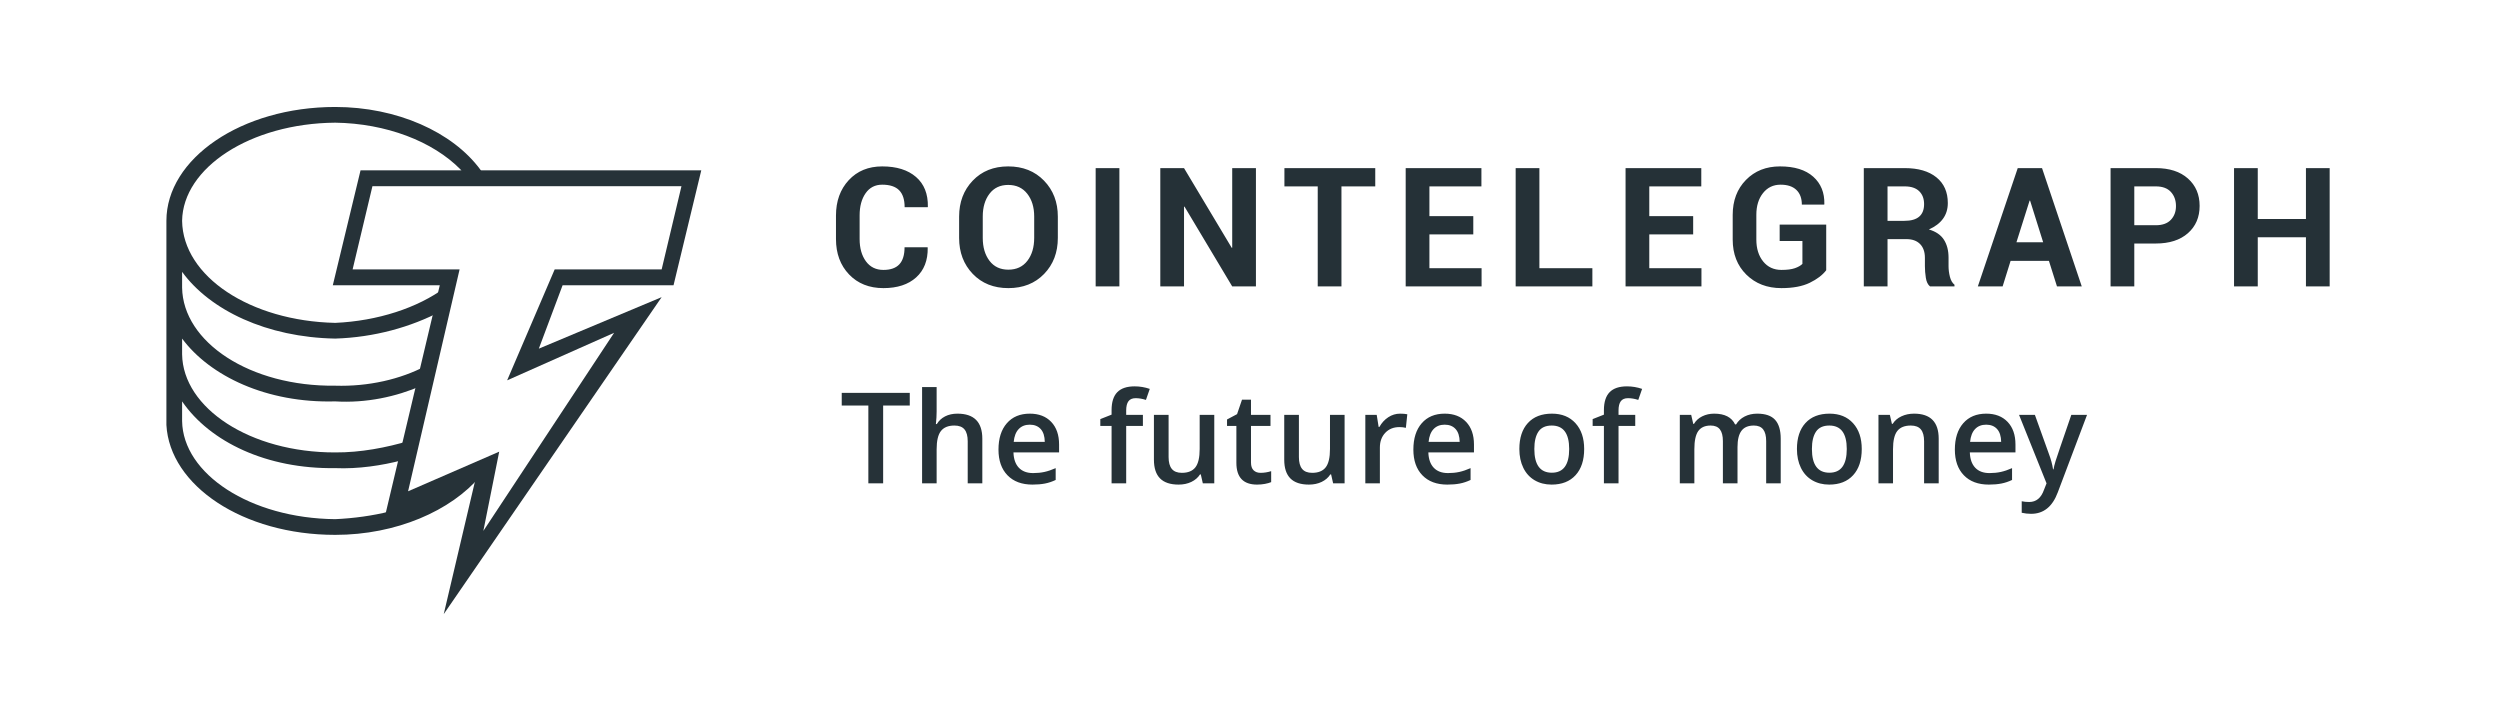 <?xml version="1.0" encoding="UTF-8"?>
<svg width="631px" height="181px" viewBox="0 0 631 181" version="1.1" xmlns="http://www.w3.org/2000/svg" xmlns:xlink="http://www.w3.org/1999/xlink">
    <!-- Generator: Sketch 50.2 (55047) - http://www.bohemiancoding.com/sketch -->
    <title>CT logo Black tag</title>
    <desc>Created with Sketch.</desc>
    <defs></defs>
    <g id="CT-logo-Black-tag" stroke="none" stroke-width="1" fill="none" fill-rule="evenodd">
        <g id="Molecules/Logos/CT-logo-WG-tag" transform="translate(42, 27)">
            <g id="CT-logo-WG-tag" stroke-width="1">
                <g id="Atoms/Icons/logos/CT-G-icon" fill="#263238">
                    <g id="Group">
                        <path d="M79.27,93.138 L56.48,103.046 L56.48,102.055 C52.086,103.179 47.217,103.828 42.608,104.037 C21.174,103.828 4.161,92.611 3.963,79.266 L3.963,74.312 C11.003,84.546 25.334,91.406 42.608,91.156 C48.45,91.406 54.429,90.479 59.452,89.174 L61.434,84.22 C55.477,85.998 48.973,87.234 42.608,87.193 C21.174,87.234 4.161,76.017 3.963,62.422 L3.963,58.459 C11.003,67.921 25.303,74.781 42.608,74.312 C50.391,74.781 58.004,73.143 64.407,70.349 L65.398,65.394 C59.144,68.694 51.038,70.609 42.608,70.349 C21.174,70.609 4.161,59.392 3.963,45.578 L3.963,41.615 C11.003,51.296 25.334,58.156 42.608,58.459 C52.425,58.156 61.733,55.561 69.361,51.523 L70.352,45.578 C63.428,50.709 53.319,54.015 42.608,54.495 C21.174,54.015 4.161,42.798 3.963,28.734 C4.161,15.358 21.174,4.141 42.608,3.963 C55.384,4.141 67.25,8.621 74.315,15.853 L75.004,17 L80,17.02 L79.27,15.853 C72.243,6.304 58.189,0 42.608,0 C18.893,0 0,13.071 0,28.734 L0,29.725 L0,80.257 C0.832,95.547 19.294,108 42.608,108 C58.004,108 71.842,101.943 79.27,93.138 Z" id="Shape" fill-rule="nonzero"></path>
                        <path d="M70,128 L78,94 L55,104 L69,45 L42,45 L49,16 L135,16 L128,45 L100,45 L94,61 L125,48 L70,128 Z M84,87 L80,107 L113,57 L86,69 L98,41 L125,41 L130,20 L52,20 L47,41 L74,41 L61,97 L84,87 Z" id="Shape" fill-rule="nonzero"></path>
                    </g>
                </g>
                <path d="M192.112,35.405 L192.153,35.528 C192.208,38.714 191.237,41.209 189.241,43.014 C187.245,44.818 184.49,45.721 180.977,45.721 C177.395,45.721 174.503,44.569 172.302,42.265 C170.101,39.961 169,36.984 169,33.334 L169,27.407 C169,23.77 170.073,20.793 172.22,18.476 C174.366,16.159 177.183,15 180.669,15 C184.306,15 187.149,15.889 189.2,17.666 C191.251,19.443 192.249,21.945 192.194,25.172 L192.153,25.295 L186.329,25.295 C186.329,23.381 185.868,21.956 184.945,21.019 C184.022,20.083 182.597,19.614 180.669,19.614 C178.878,19.614 177.48,20.335 176.475,21.778 C175.47,23.22 174.968,25.083 174.968,27.366 L174.968,33.334 C174.968,35.631 175.498,37.504 176.557,38.953 C177.617,40.402 179.09,41.127 180.977,41.127 C182.768,41.127 184.104,40.659 184.986,39.722 C185.868,38.786 186.309,37.347 186.309,35.405 L192.112,35.405 Z M224.998,33.047 C224.998,36.725 223.842,39.756 221.532,42.142 C219.221,44.528 216.213,45.721 212.508,45.721 C208.817,45.721 205.823,44.524 203.526,42.132 C201.229,39.739 200.081,36.711 200.081,33.047 L200.081,27.674 C200.081,24.023 201.226,20.999 203.516,18.599 C205.806,16.2 208.79,15 212.467,15 C216.172,15 219.187,16.2 221.511,18.599 C223.836,20.999 224.998,24.023 224.998,27.674 L224.998,33.047 Z M219.03,27.633 C219.03,25.309 218.449,23.401 217.287,21.911 C216.125,20.421 214.518,19.676 212.467,19.676 C210.444,19.676 208.868,20.421 207.74,21.911 C206.612,23.401 206.048,25.309 206.048,27.633 L206.048,33.047 C206.048,35.412 206.616,37.34 207.751,38.83 C208.885,40.32 210.471,41.065 212.508,41.065 C214.559,41.065 216.159,40.32 217.307,38.83 C218.456,37.34 219.03,35.412 219.03,33.047 L219.03,27.633 Z M240.533,45.29 L234.545,45.29 L234.545,15.431 L240.533,15.431 L240.533,45.29 Z M274.998,45.29 L269.01,45.29 L256.971,25.151 L256.848,25.172 L256.848,45.29 L250.86,45.29 L250.86,15.431 L256.848,15.431 L268.887,35.549 L269.01,35.528 L269.01,15.431 L274.998,15.431 L274.998,45.29 Z M305.115,20.045 L296.583,20.045 L296.583,45.29 L290.595,45.29 L290.595,20.045 L282.187,20.045 L282.187,15.431 L305.115,15.431 L305.115,20.045 Z M329.858,32.165 L318.784,32.165 L318.784,40.696 L331.95,40.696 L331.95,45.29 L312.796,45.29 L312.796,15.431 L331.909,15.431 L331.909,20.045 L318.784,20.045 L318.784,27.551 L329.858,27.551 L329.858,32.165 Z M346.543,40.696 L359.914,40.696 L359.914,45.29 L340.554,45.29 L340.554,15.431 L346.543,15.431 L346.543,40.696 Z M385.355,32.165 L374.28,32.165 L374.28,40.696 L387.446,40.696 L387.446,45.29 L368.292,45.29 L368.292,15.431 L387.405,15.431 L387.405,20.045 L374.28,20.045 L374.28,27.551 L385.355,27.551 L385.355,32.165 Z M418.937,41.209 C418.008,42.426 416.62,43.482 414.774,44.377 C412.929,45.273 410.55,45.721 407.638,45.721 C404.028,45.721 401.075,44.586 398.778,42.316 C396.481,40.047 395.333,37.101 395.333,33.478 L395.333,27.243 C395.333,23.634 396.447,20.691 398.676,18.415 C400.904,16.138 403.768,15 407.268,15 C410.919,15 413.715,15.865 415.656,17.594 C417.597,19.324 418.534,21.631 418.466,24.516 L418.425,24.639 L412.785,24.639 C412.785,23.053 412.327,21.819 411.411,20.937 C410.495,20.055 409.162,19.614 407.412,19.614 C405.58,19.614 404.103,20.322 402.982,21.737 C401.861,23.152 401.301,24.974 401.301,27.202 L401.301,33.478 C401.301,35.733 401.875,37.572 403.023,38.994 C404.172,40.416 405.71,41.127 407.638,41.127 C409.059,41.127 410.184,40.983 411.011,40.696 C411.838,40.409 412.477,40.047 412.929,39.609 L412.929,33.826 L407.186,33.826 L407.186,29.684 L418.937,29.684 L418.937,41.209 Z M434.412,33.354 L434.412,45.29 L428.423,45.29 L428.423,15.431 L438.759,15.431 C442.163,15.431 444.826,16.207 446.747,17.758 C448.668,19.31 449.628,21.474 449.628,24.249 C449.628,25.78 449.222,27.103 448.408,28.217 C447.595,29.332 446.409,30.23 444.85,30.914 C446.614,31.434 447.882,32.302 448.654,33.519 C449.427,34.735 449.813,36.239 449.813,38.03 L449.813,40.225 C449.813,41.059 449.926,41.93 450.151,42.839 C450.377,43.749 450.763,44.422 451.31,44.859 L451.31,45.29 L445.137,45.29 C444.59,44.853 444.238,44.128 444.081,43.116 C443.924,42.104 443.845,41.127 443.845,40.184 L443.845,38.071 C443.845,36.581 443.438,35.422 442.625,34.595 C441.811,33.768 440.66,33.354 439.169,33.354 L434.412,33.354 Z M434.412,28.74 L438.657,28.74 C440.338,28.74 441.589,28.385 442.41,27.674 C443.23,26.963 443.64,25.91 443.64,24.516 C443.64,23.148 443.226,22.062 442.399,21.255 C441.572,20.448 440.359,20.045 438.759,20.045 L434.412,20.045 L434.412,28.74 Z M475.151,38.851 L465.472,38.851 L463.462,45.29 L457.207,45.29 L467.276,15.431 L473.408,15.431 L483.437,45.29 L477.182,45.29 L475.151,38.851 Z M466.948,34.154 L473.695,34.154 L470.394,23.634 L470.271,23.634 L466.948,34.154 Z M496.696,34.462 L496.696,45.29 L490.708,45.29 L490.708,15.431 L502.13,15.431 C505.562,15.431 508.262,16.306 510.231,18.056 C512.2,19.806 513.184,22.109 513.184,24.967 C513.184,27.824 512.2,30.121 510.231,31.857 C508.262,33.594 505.562,34.462 502.13,34.462 L496.696,34.462 Z M496.696,29.848 L502.13,29.848 C503.798,29.848 505.063,29.393 505.924,28.484 C506.786,27.575 507.216,26.416 507.216,25.008 C507.216,23.572 506.789,22.386 505.935,21.45 C505.08,20.513 503.812,20.045 502.13,20.045 L496.696,20.045 L496.696,29.848 Z M546.008,45.29 L540.02,45.29 L540.02,32.883 L527.859,32.883 L527.859,45.29 L521.87,45.29 L521.87,15.431 L527.859,15.431 L527.859,28.269 L540.02,28.269 L540.02,15.431 L546.008,15.431 L546.008,45.29 Z" id="Shape" fill="#253137" fill-rule="nonzero"></path>
            </g>
            <g id="Tag/The-future-of-money-—-dark-grey" transform="translate(170, 62)" fill="#263238">
                <path d="M10.906,33 L7.172,33 L7.172,13.359 L0.453,13.359 L0.453,10.156 L17.625,10.156 L17.625,13.359 L10.906,13.359 L10.906,33 Z M35.938,33 L32.25,33 L32.25,22.375 C32.25,21.042 31.982,20.047 31.445,19.391 C30.909,18.734 30.057,18.406 28.891,18.406 C27.349,18.406 26.216,18.867 25.492,19.789 C24.768,20.711 24.406,22.255 24.406,24.422 L24.406,33 L20.734,33 L20.734,8.688 L24.406,8.688 L24.406,14.859 C24.406,15.849 24.344,16.906 24.219,18.031 L24.453,18.031 C24.953,17.198 25.648,16.552 26.539,16.094 C27.43,15.635 28.469,15.406 29.656,15.406 C33.844,15.406 35.938,17.516 35.938,21.734 L35.938,33 Z M48.594,33.312 C45.906,33.312 43.805,32.529 42.289,30.961 C40.773,29.393 40.016,27.234 40.016,24.484 C40.016,21.661 40.719,19.443 42.125,17.828 C43.531,16.214 45.464,15.406 47.922,15.406 C50.203,15.406 52.005,16.099 53.328,17.484 C54.651,18.87 55.312,20.776 55.312,23.203 L55.312,25.188 L43.797,25.188 C43.849,26.865 44.302,28.154 45.156,29.055 C46.01,29.956 47.214,30.406 48.766,30.406 C49.786,30.406 50.737,30.31 51.617,30.117 C52.497,29.924 53.443,29.604 54.453,29.156 L54.453,32.141 C53.557,32.568 52.651,32.87 51.734,33.047 C50.818,33.224 49.771,33.312 48.594,33.312 Z M47.922,18.188 C46.755,18.188 45.82,18.557 45.117,19.297 C44.414,20.036 43.995,21.115 43.859,22.531 L51.703,22.531 C51.682,21.104 51.339,20.023 50.672,19.289 C50.005,18.555 49.089,18.188 47.922,18.188 Z M76.469,18.5 L72.25,18.5 L72.25,33 L68.562,33 L68.562,18.5 L65.719,18.5 L65.719,16.781 L68.562,15.656 L68.562,14.531 C68.562,12.49 69.042,10.977 70,9.992 C70.958,9.008 72.422,8.516 74.391,8.516 C75.682,8.516 76.953,8.729 78.203,9.156 L77.234,11.938 C76.328,11.646 75.464,11.5 74.641,11.5 C73.807,11.5 73.201,11.758 72.82,12.273 C72.44,12.789 72.25,13.562 72.25,14.594 L72.25,15.719 L76.469,15.719 L76.469,18.5 Z M91.594,33 L91.078,30.734 L90.891,30.734 C90.38,31.536 89.654,32.167 88.711,32.625 C87.768,33.083 86.693,33.312 85.484,33.312 C83.391,33.312 81.828,32.792 80.797,31.75 C79.766,30.708 79.25,29.13 79.25,27.016 L79.25,15.719 L82.953,15.719 L82.953,26.375 C82.953,27.698 83.224,28.69 83.766,29.352 C84.307,30.013 85.156,30.344 86.312,30.344 C87.854,30.344 88.987,29.883 89.711,28.961 C90.435,28.039 90.797,26.495 90.797,24.328 L90.797,15.719 L94.484,15.719 L94.484,33 L91.594,33 Z M106.156,30.344 C107.052,30.344 107.948,30.203 108.844,29.922 L108.844,32.688 C108.437,32.865 107.914,33.013 107.273,33.133 C106.633,33.253 105.969,33.312 105.281,33.312 C101.802,33.312 100.062,31.479 100.062,27.812 L100.062,18.5 L97.703,18.5 L97.703,16.875 L100.234,15.531 L101.484,11.875 L103.75,11.875 L103.75,15.719 L108.672,15.719 L108.672,18.5 L103.75,18.5 L103.75,27.75 C103.75,28.635 103.971,29.289 104.414,29.711 C104.857,30.133 105.437,30.344 106.156,30.344 Z M124.484,33 L123.969,30.734 L123.781,30.734 C123.271,31.536 122.544,32.167 121.602,32.625 C120.659,33.083 119.583,33.312 118.375,33.312 C116.281,33.312 114.719,32.792 113.688,31.75 C112.656,30.708 112.141,29.13 112.141,27.016 L112.141,15.719 L115.844,15.719 L115.844,26.375 C115.844,27.698 116.115,28.69 116.656,29.352 C117.198,30.013 118.047,30.344 119.203,30.344 C120.745,30.344 121.878,29.883 122.602,28.961 C123.326,28.039 123.688,26.495 123.688,24.328 L123.688,15.719 L127.375,15.719 L127.375,33 L124.484,33 Z M141.375,15.406 C142.115,15.406 142.724,15.458 143.203,15.562 L142.844,18.984 C142.323,18.859 141.781,18.797 141.219,18.797 C139.75,18.797 138.56,19.276 137.648,20.234 C136.737,21.193 136.281,22.437 136.281,23.969 L136.281,33 L132.609,33 L132.609,15.719 L135.484,15.719 L135.969,18.766 L136.156,18.766 C136.729,17.734 137.477,16.917 138.398,16.312 C139.32,15.708 140.312,15.406 141.375,15.406 Z M153.312,33.312 C150.625,33.312 148.523,32.529 147.008,30.961 C145.492,29.393 144.734,27.234 144.734,24.484 C144.734,21.661 145.437,19.443 146.844,17.828 C148.25,16.214 150.182,15.406 152.641,15.406 C154.922,15.406 156.724,16.099 158.047,17.484 C159.37,18.87 160.031,20.776 160.031,23.203 L160.031,25.188 L148.516,25.188 C148.568,26.865 149.021,28.154 149.875,29.055 C150.729,29.956 151.932,30.406 153.484,30.406 C154.505,30.406 155.456,30.31 156.336,30.117 C157.216,29.924 158.161,29.604 159.172,29.156 L159.172,32.141 C158.276,32.568 157.37,32.87 156.453,33.047 C155.536,33.224 154.49,33.312 153.312,33.312 Z M152.641,18.188 C151.474,18.188 150.539,18.557 149.836,19.297 C149.133,20.036 148.714,21.115 148.578,22.531 L156.422,22.531 C156.401,21.104 156.057,20.023 155.391,19.289 C154.724,18.555 153.807,18.188 152.641,18.188 Z M187.844,24.328 C187.844,27.151 187.12,29.354 185.672,30.938 C184.224,32.521 182.208,33.312 179.625,33.312 C178.01,33.312 176.583,32.948 175.344,32.219 C174.104,31.49 173.151,30.443 172.484,29.078 C171.818,27.714 171.484,26.13 171.484,24.328 C171.484,21.526 172.203,19.339 173.641,17.766 C175.078,16.193 177.104,15.406 179.719,15.406 C182.219,15.406 184.198,16.211 185.656,17.82 C187.115,19.43 187.844,21.599 187.844,24.328 Z M175.266,24.328 C175.266,28.318 176.74,30.312 179.688,30.312 C182.604,30.312 184.062,28.318 184.062,24.328 C184.062,20.38 182.594,18.406 179.656,18.406 C178.115,18.406 176.997,18.917 176.305,19.938 C175.612,20.958 175.266,22.422 175.266,24.328 Z M200.734,18.5 L196.516,18.5 L196.516,33 L192.828,33 L192.828,18.5 L189.984,18.5 L189.984,16.781 L192.828,15.656 L192.828,14.531 C192.828,12.49 193.307,10.977 194.266,9.992 C195.224,9.008 196.687,8.516 198.656,8.516 C199.948,8.516 201.219,8.729 202.469,9.156 L201.5,11.938 C200.594,11.646 199.729,11.5 198.906,11.5 C198.073,11.5 197.466,11.758 197.086,12.273 C196.706,12.789 196.516,13.562 196.516,14.594 L196.516,15.719 L200.734,15.719 L200.734,18.5 Z M226.547,33 L222.859,33 L222.859,22.344 C222.859,21.021 222.609,20.034 222.109,19.383 C221.609,18.732 220.828,18.406 219.766,18.406 C218.349,18.406 217.31,18.867 216.648,19.789 C215.987,20.711 215.656,22.245 215.656,24.391 L215.656,33 L211.984,33 L211.984,15.719 L214.859,15.719 L215.375,17.984 L215.562,17.984 C216.042,17.161 216.737,16.526 217.648,16.078 C218.56,15.63 219.562,15.406 220.656,15.406 C223.313,15.406 225.073,16.312 225.938,18.125 L226.188,18.125 C226.698,17.271 227.417,16.604 228.344,16.125 C229.271,15.646 230.333,15.406 231.531,15.406 C233.594,15.406 235.096,15.927 236.039,16.969 C236.982,18.01 237.453,19.599 237.453,21.734 L237.453,33 L233.781,33 L233.781,22.344 C233.781,21.021 233.529,20.034 233.023,19.383 C232.518,18.732 231.734,18.406 230.672,18.406 C229.245,18.406 228.201,18.852 227.539,19.742 C226.878,20.633 226.547,22 226.547,23.844 L226.547,33 Z M257.906,24.328 C257.906,27.151 257.182,29.354 255.734,30.938 C254.286,32.521 252.271,33.312 249.688,33.312 C248.073,33.312 246.646,32.948 245.406,32.219 C244.167,31.49 243.214,30.443 242.547,29.078 C241.88,27.714 241.547,26.13 241.547,24.328 C241.547,21.526 242.266,19.339 243.703,17.766 C245.141,16.193 247.167,15.406 249.781,15.406 C252.281,15.406 254.26,16.211 255.719,17.82 C257.177,19.43 257.906,21.599 257.906,24.328 Z M245.328,24.328 C245.328,28.318 246.802,30.312 249.75,30.312 C252.667,30.312 254.125,28.318 254.125,24.328 C254.125,20.38 252.656,18.406 249.719,18.406 C248.177,18.406 247.06,18.917 246.367,19.938 C245.674,20.958 245.328,22.422 245.328,24.328 Z M277.328,33 L273.641,33 L273.641,22.375 C273.641,21.042 273.372,20.047 272.836,19.391 C272.299,18.734 271.448,18.406 270.281,18.406 C268.729,18.406 267.594,18.865 266.875,19.781 C266.156,20.698 265.797,22.234 265.797,24.391 L265.797,33 L262.125,33 L262.125,15.719 L265,15.719 L265.516,17.984 L265.703,17.984 C266.224,17.161 266.964,16.526 267.922,16.078 C268.88,15.63 269.943,15.406 271.109,15.406 C275.255,15.406 277.328,17.516 277.328,21.734 L277.328,33 Z M289.984,33.312 C287.297,33.312 285.195,32.529 283.68,30.961 C282.164,29.393 281.406,27.234 281.406,24.484 C281.406,21.661 282.109,19.443 283.516,17.828 C284.922,16.214 286.854,15.406 289.312,15.406 C291.594,15.406 293.396,16.099 294.719,17.484 C296.042,18.87 296.703,20.776 296.703,23.203 L296.703,25.188 L285.188,25.188 C285.24,26.865 285.693,28.154 286.547,29.055 C287.401,29.956 288.604,30.406 290.156,30.406 C291.177,30.406 292.128,30.31 293.008,30.117 C293.888,29.924 294.833,29.604 295.844,29.156 L295.844,32.141 C294.948,32.568 294.042,32.87 293.125,33.047 C292.208,33.224 291.161,33.312 289.984,33.312 Z M289.312,18.188 C288.146,18.188 287.211,18.557 286.508,19.297 C285.805,20.036 285.385,21.115 285.25,22.531 L293.094,22.531 C293.073,21.104 292.729,20.023 292.062,19.289 C291.396,18.555 290.479,18.188 289.312,18.188 Z M297.609,15.719 L301.609,15.719 L305.125,25.516 C305.656,26.911 306.01,28.224 306.188,29.453 L306.312,29.453 C306.406,28.88 306.578,28.185 306.828,27.367 C307.078,26.549 308.401,22.667 310.797,15.719 L314.766,15.719 L307.375,35.297 C306.031,38.891 303.792,40.688 300.656,40.688 C299.844,40.688 299.052,40.599 298.281,40.422 L298.281,37.516 C298.833,37.641 299.464,37.703 300.172,37.703 C301.943,37.703 303.187,36.677 303.906,34.625 L304.547,33 L297.609,15.719 Z" id="The-future-of-money"></path>
            </g>
        </g>
    </g>
</svg>